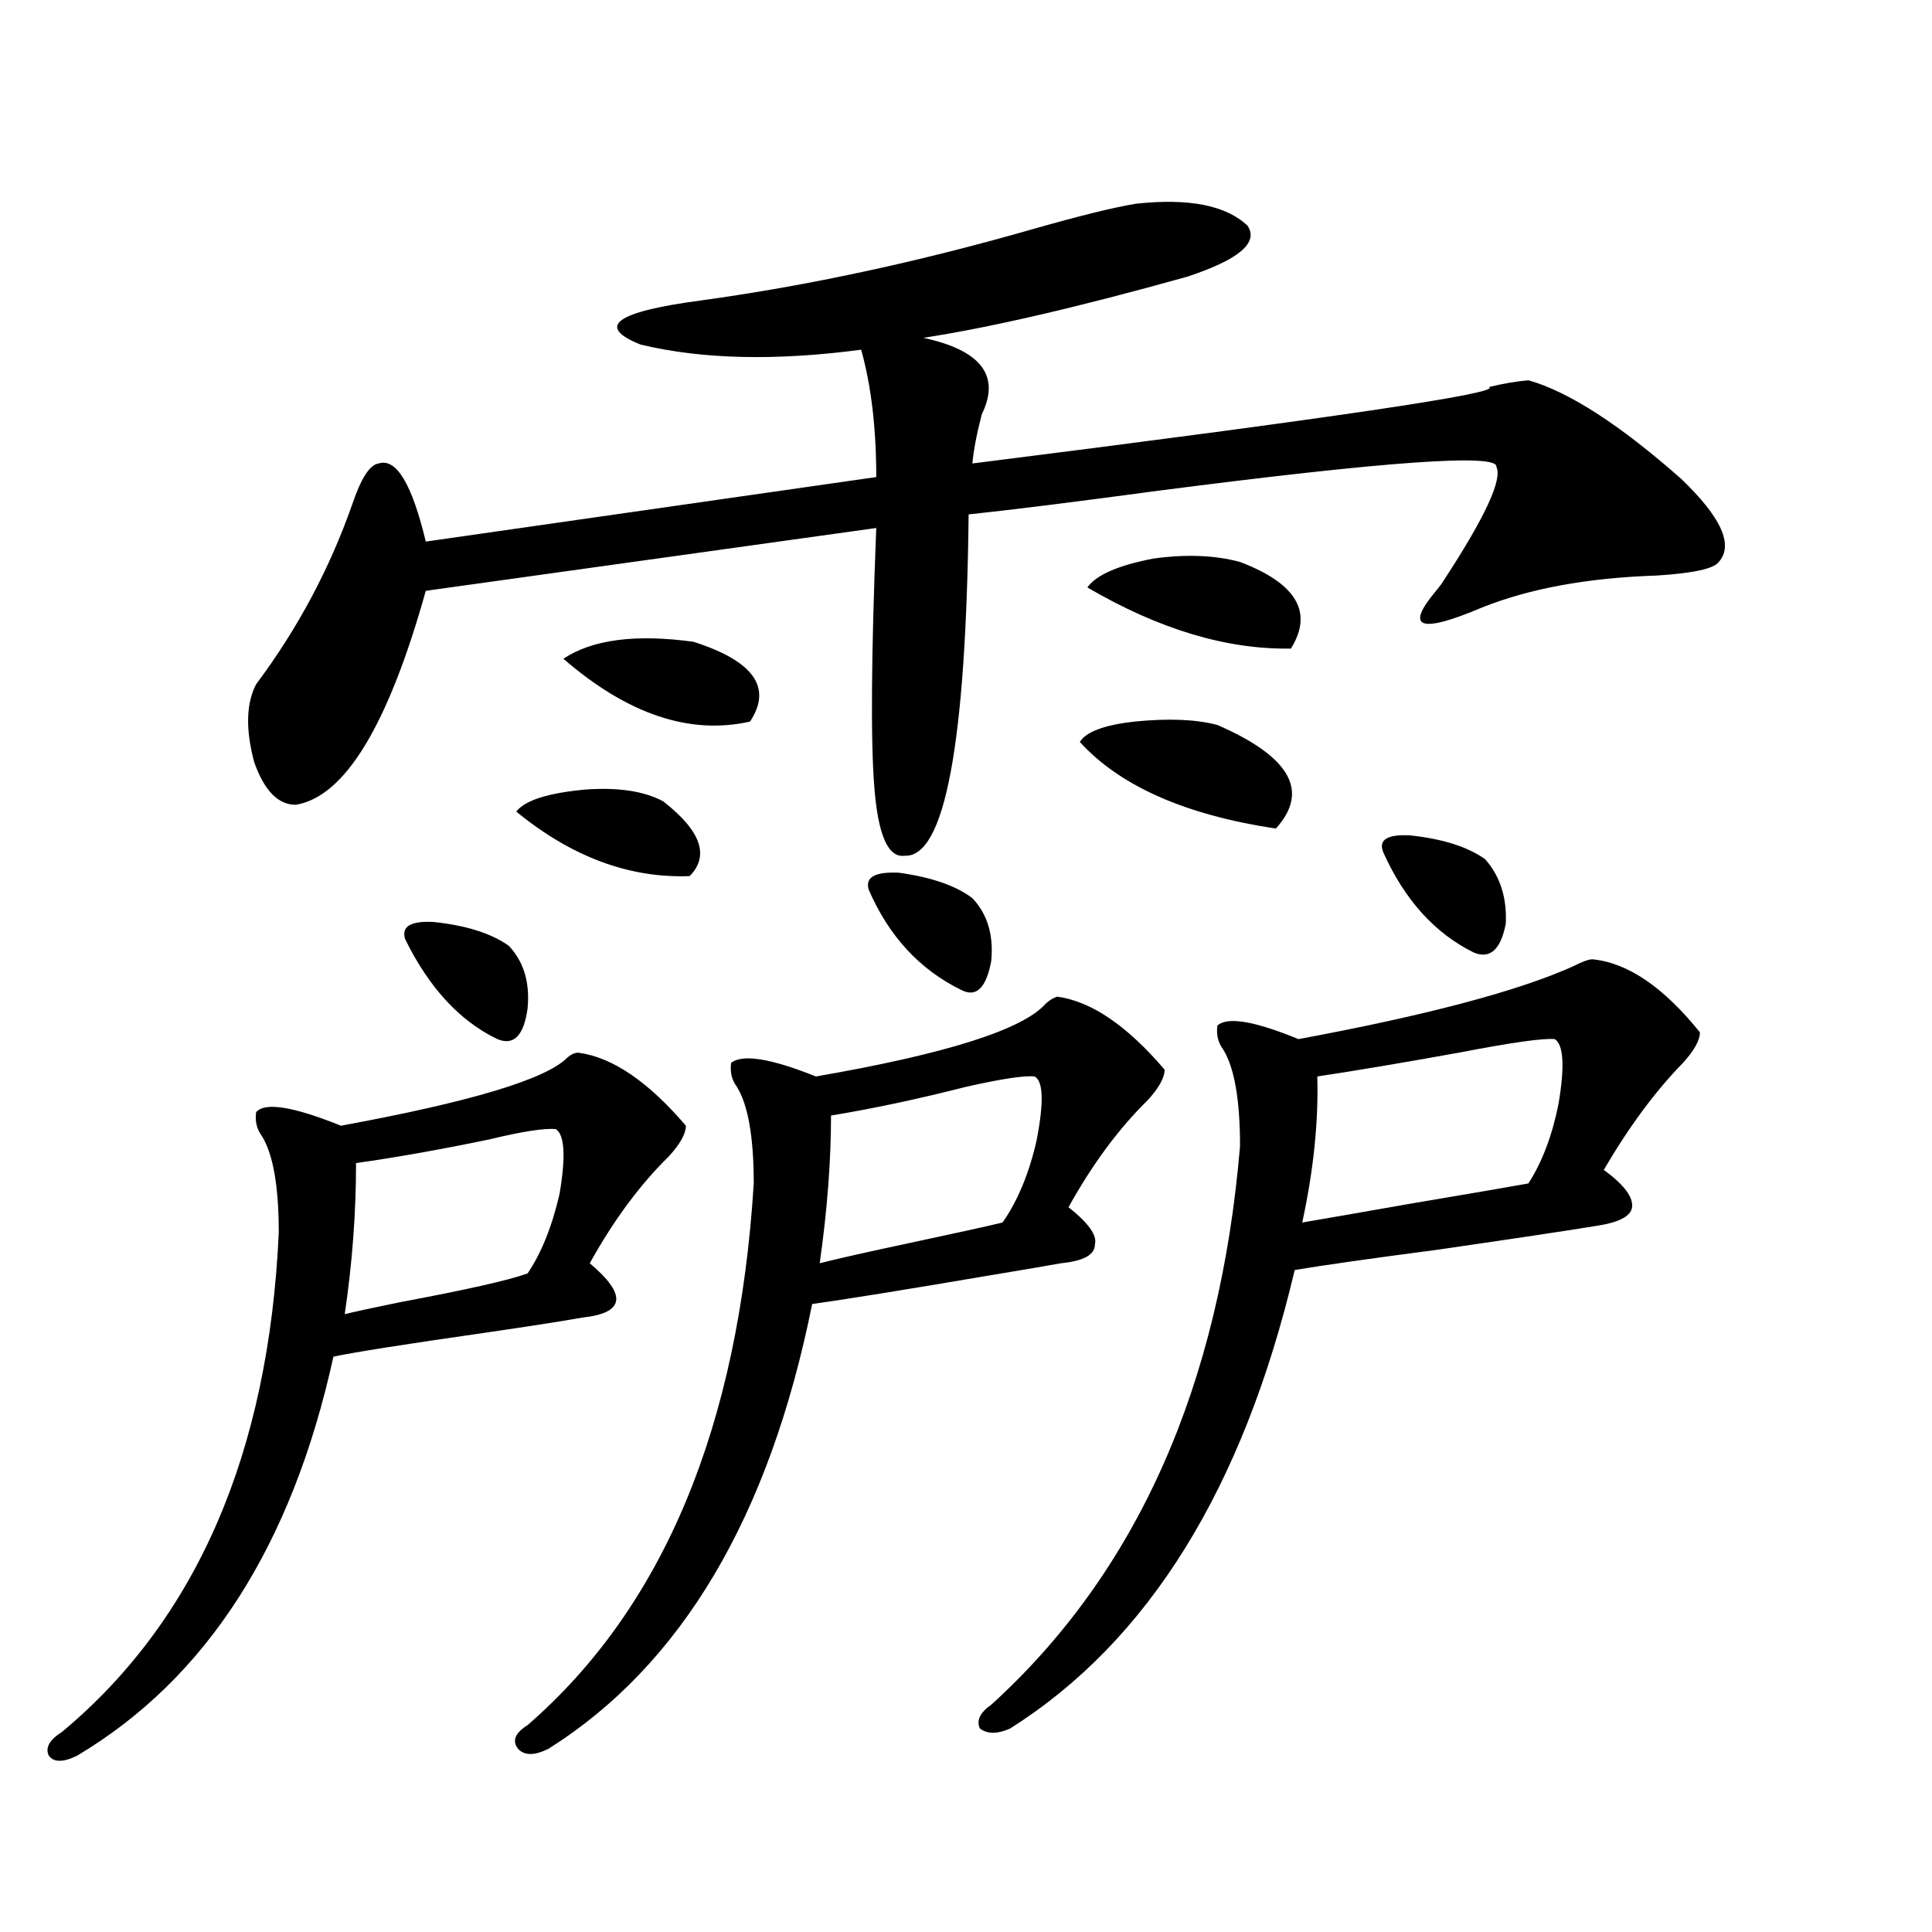 <?xml version="1.0" encoding="utf-8"?>
<!-- Generator: Adobe Illustrator 16.0.0, SVG Export Plug-In . SVG Version: 6.00 Build 0)  -->
<!DOCTYPE svg PUBLIC "-//W3C//DTD SVG 1.1//EN" "http://www.w3.org/Graphics/SVG/1.1/DTD/svg11.dtd">
<svg version="1.1" id="图层_1" xmlns="http://www.w3.org/2000/svg" xmlns:xlink="http://www.w3.org/1999/xlink" x="0px" y="0px"
	 width="1000px" height="1000px" viewBox="0 0 1000 1000" enable-background="new 0 0 1000 1000" xml:space="preserve">
<path d="M299.407,544.875c17.561,2.349,36.097,14.941,55.608,37.793c0,4.106-2.927,9.38-8.78,15.82
	c-14.969,14.653-28.627,33.11-40.975,55.371c9.756,8.213,14.299,14.653,13.658,19.336c-0.655,4.697-6.509,7.622-17.561,8.789
	c-9.756,1.758-26.676,4.395-50.73,7.91c-40.975,5.864-66.995,9.971-78.047,12.305c-21.463,97.861-65.699,166.69-132.68,206.543
	c-7.164,3.516-12.042,3.516-14.634,0c-1.951-4.105,0.32-8.212,6.829-12.305c69.587-58.008,106.979-144.141,112.192-258.398
	c0-24.019-2.927-40.718-8.78-50.098c-2.606-3.516-3.582-7.607-2.927-12.305c4.543-5.273,19.177-2.925,43.901,7.031
	c66.98-12.305,106.004-24.019,117.07-35.156C295.505,545.754,297.456,544.875,299.407,544.875z M588.181,105.422
	c27.316-2.925,46.493,0.879,57.56,11.426c5.854,8.789-4.558,17.578-31.219,26.367c-56.584,15.82-102.116,26.367-136.582,31.641
	c29.908,6.455,39.999,19.639,30.243,39.551c-2.606,9.971-4.237,18.457-4.878,25.488c186.002-23.428,275.115-36.611,267.311-39.551
	c7.149-1.758,13.979-2.925,20.487-3.516c20.808,5.864,47.148,22.852,79.022,50.977c20.808,19.927,27.316,34.277,19.512,43.066
	c-2.606,3.516-13.338,5.864-32.194,7.031c-35.776,1.182-66.02,6.743-90.729,16.699c-31.874,13.486-39.679,10.547-23.414-8.789
	c1.951-2.334,3.247-4.092,3.902-5.273c21.463-32.808,30.563-52.432,27.316-58.887c1.296-7.031-56.919-2.925-174.63,12.305
	c-43.581,5.864-76.431,9.971-98.534,12.305c-1.311,118.955-12.362,177.842-33.17,176.66c-8.46,1.182-13.658-10.547-15.609-35.156
	c-1.951-24.019-1.631-68.843,0.976-134.473l-233.165,32.52c-19.512,69.736-41.95,106.65-67.315,110.742
	c-9.115,0-16.265-7.319-21.463-21.973c-4.558-16.987-4.237-30.459,0.976-40.43c21.463-28.701,38.048-59.766,49.755-93.164
	c4.543-13.472,9.101-20.503,13.658-21.094c9.101-2.925,17.226,10.547,24.39,40.43l233.165-33.398
	c0-25.186-2.606-47.158-7.805-65.918c-44.236,5.864-82.284,4.985-114.144-2.637c-23.414-9.365-13.018-16.987,31.219-22.852
	c55.273-7.607,112.513-19.912,171.703-36.914C559.233,111.574,577.114,107.18,588.181,105.422z M184.288,602.004
	c0,25.791-1.951,51.855-5.854,78.223c4.543-1.167,13.979-3.213,28.292-6.152c34.466-6.44,56.584-11.426,66.34-14.941
	c7.149-10.547,12.683-24.307,16.585-41.309c3.247-19.336,2.592-30.459-1.951-33.398c-5.854-0.576-17.24,1.182-34.146,5.273
	C228.189,594.973,205.096,599.079,184.288,602.004z M209.653,485.988c-1.951-6.44,2.927-9.365,14.634-8.789
	c16.905,1.758,29.908,5.864,39.023,12.305c7.805,8.213,11.052,19.048,9.756,32.52c-1.951,14.063-7.164,19.336-15.609,15.82
	C237.945,528.479,222.001,511.188,209.653,485.988z M547.206,515.871c17.561,2.349,36.097,14.941,55.608,37.793
	c0,4.106-2.927,9.38-8.78,15.82c-14.969,14.653-28.627,33.11-40.975,55.371c10.396,8.213,14.954,14.653,13.658,19.336
	c0,5.273-5.854,8.501-17.561,9.668c-6.509,1.182-18.536,3.228-36.097,6.152c-44.877,7.622-75.775,12.607-92.681,14.941
	c-22.118,110.166-67.65,186.905-136.582,230.273c-7.164,3.516-12.362,3.516-15.609,0c-3.262-4.105-1.631-8.212,4.878-12.305
	c70.242-60.946,109.266-154.385,117.07-280.371c0-24.019-2.927-40.718-8.78-50.098c-2.606-3.516-3.582-7.607-2.927-12.305
	c5.854-4.683,20.487-2.334,43.901,7.031c67.636-11.714,107.314-24.307,119.021-37.793
	C543.304,517.629,545.255,516.462,547.206,515.871z M343.309,414.797c19.512,15.244,24.055,28.125,13.658,38.672
	c-31.219,1.182-61.142-9.956-89.754-33.398c4.543-5.85,16.585-9.668,36.097-11.426C320.215,407.478,333.553,409.523,343.309,414.797
	z M358.918,332.18c31.219,9.971,40.975,23.73,29.268,41.309c-31.219,7.031-63.413-3.804-96.583-32.52
	C306.557,331.013,328.995,328.088,358.918,332.18z M430.136,577.395c0,23.442-1.951,48.931-5.854,76.465
	c9.101-2.334,24.71-5.85,46.828-10.547c24.71-5.273,40.64-8.789,47.804-10.547c7.805-11.123,13.658-25.186,17.561-42.188
	c3.902-19.912,3.567-31.05-0.976-33.398c-5.213-0.576-16.92,1.182-35.121,5.273C475.013,568.908,451.599,573.879,430.136,577.395z
	 M449.647,460.5c-1.951-6.44,3.247-9.365,15.609-8.789c16.905,2.349,29.588,6.743,38.048,13.184
	c7.805,8.213,11.052,19.048,9.756,32.52c-2.606,14.063-7.805,19.048-15.609,14.941C475.988,501.809,460.044,484.533,449.647,460.5z
	 M824.272,496.535c18.201,1.758,36.737,14.365,55.608,37.793c0,4.106-2.927,9.38-8.78,15.82
	c-14.313,14.653-27.972,33.11-40.975,55.371c10.396,7.622,15.274,14.063,14.634,19.336c-0.655,4.697-6.829,7.91-18.536,9.668
	c-14.313,2.349-41.63,6.455-81.949,12.305c-35.776,4.697-60.486,8.213-74.145,10.547
	c-26.676,113.091-75.775,192.179-147.313,237.305c-6.509,2.926-11.707,2.926-15.609,0c-1.951-4.105,0-8.212,5.854-12.305
	c75.44-68.555,118.366-164.932,128.777-289.16c0-24.019-2.927-40.718-8.78-50.098c-2.606-3.516-3.582-7.607-2.927-12.305
	c5.198-4.683,19.177-2.334,41.95,7.031c66.34-12.305,113.809-24.897,142.436-37.793C819.06,497.717,822.321,496.535,824.272,496.535
	z M630.131,375.246c37.713,16.411,47.804,34.277,30.243,53.613c-46.828-7.031-80.653-21.973-101.461-44.824
	c3.247-5.273,12.683-8.789,28.292-10.547C604.766,371.73,619.064,372.321,630.131,375.246z M641.838,290.871
	c29.268,11.138,38.048,26.079,26.341,44.824c-33.17,0.591-68.291-9.956-105.363-31.641c4.543-6.44,15.93-11.426,34.146-14.941
	C613.866,286.779,628.82,287.355,641.838,290.871z M681.837,557.18c0.641,23.442-1.951,48.643-7.805,75.586
	c10.396-1.758,28.933-4.971,55.608-9.668c31.219-5.273,51.706-8.789,61.462-10.547c7.149-11.123,12.348-24.897,15.609-41.309
	c3.247-19.336,2.592-30.459-1.951-33.398c-5.854-0.576-22.438,1.758-49.755,7.031C725.738,550.148,701.349,554.255,681.837,557.18z
	 M715.982,441.164c-2.606-6.44,1.951-9.365,13.658-8.789c16.905,1.758,29.908,5.864,39.023,12.305
	c7.805,8.789,11.372,19.927,10.731,33.398c-2.606,13.486-8.14,18.457-16.585,14.941
	C742.644,483.063,727.034,465.773,715.982,441.164z"/>
</svg>
